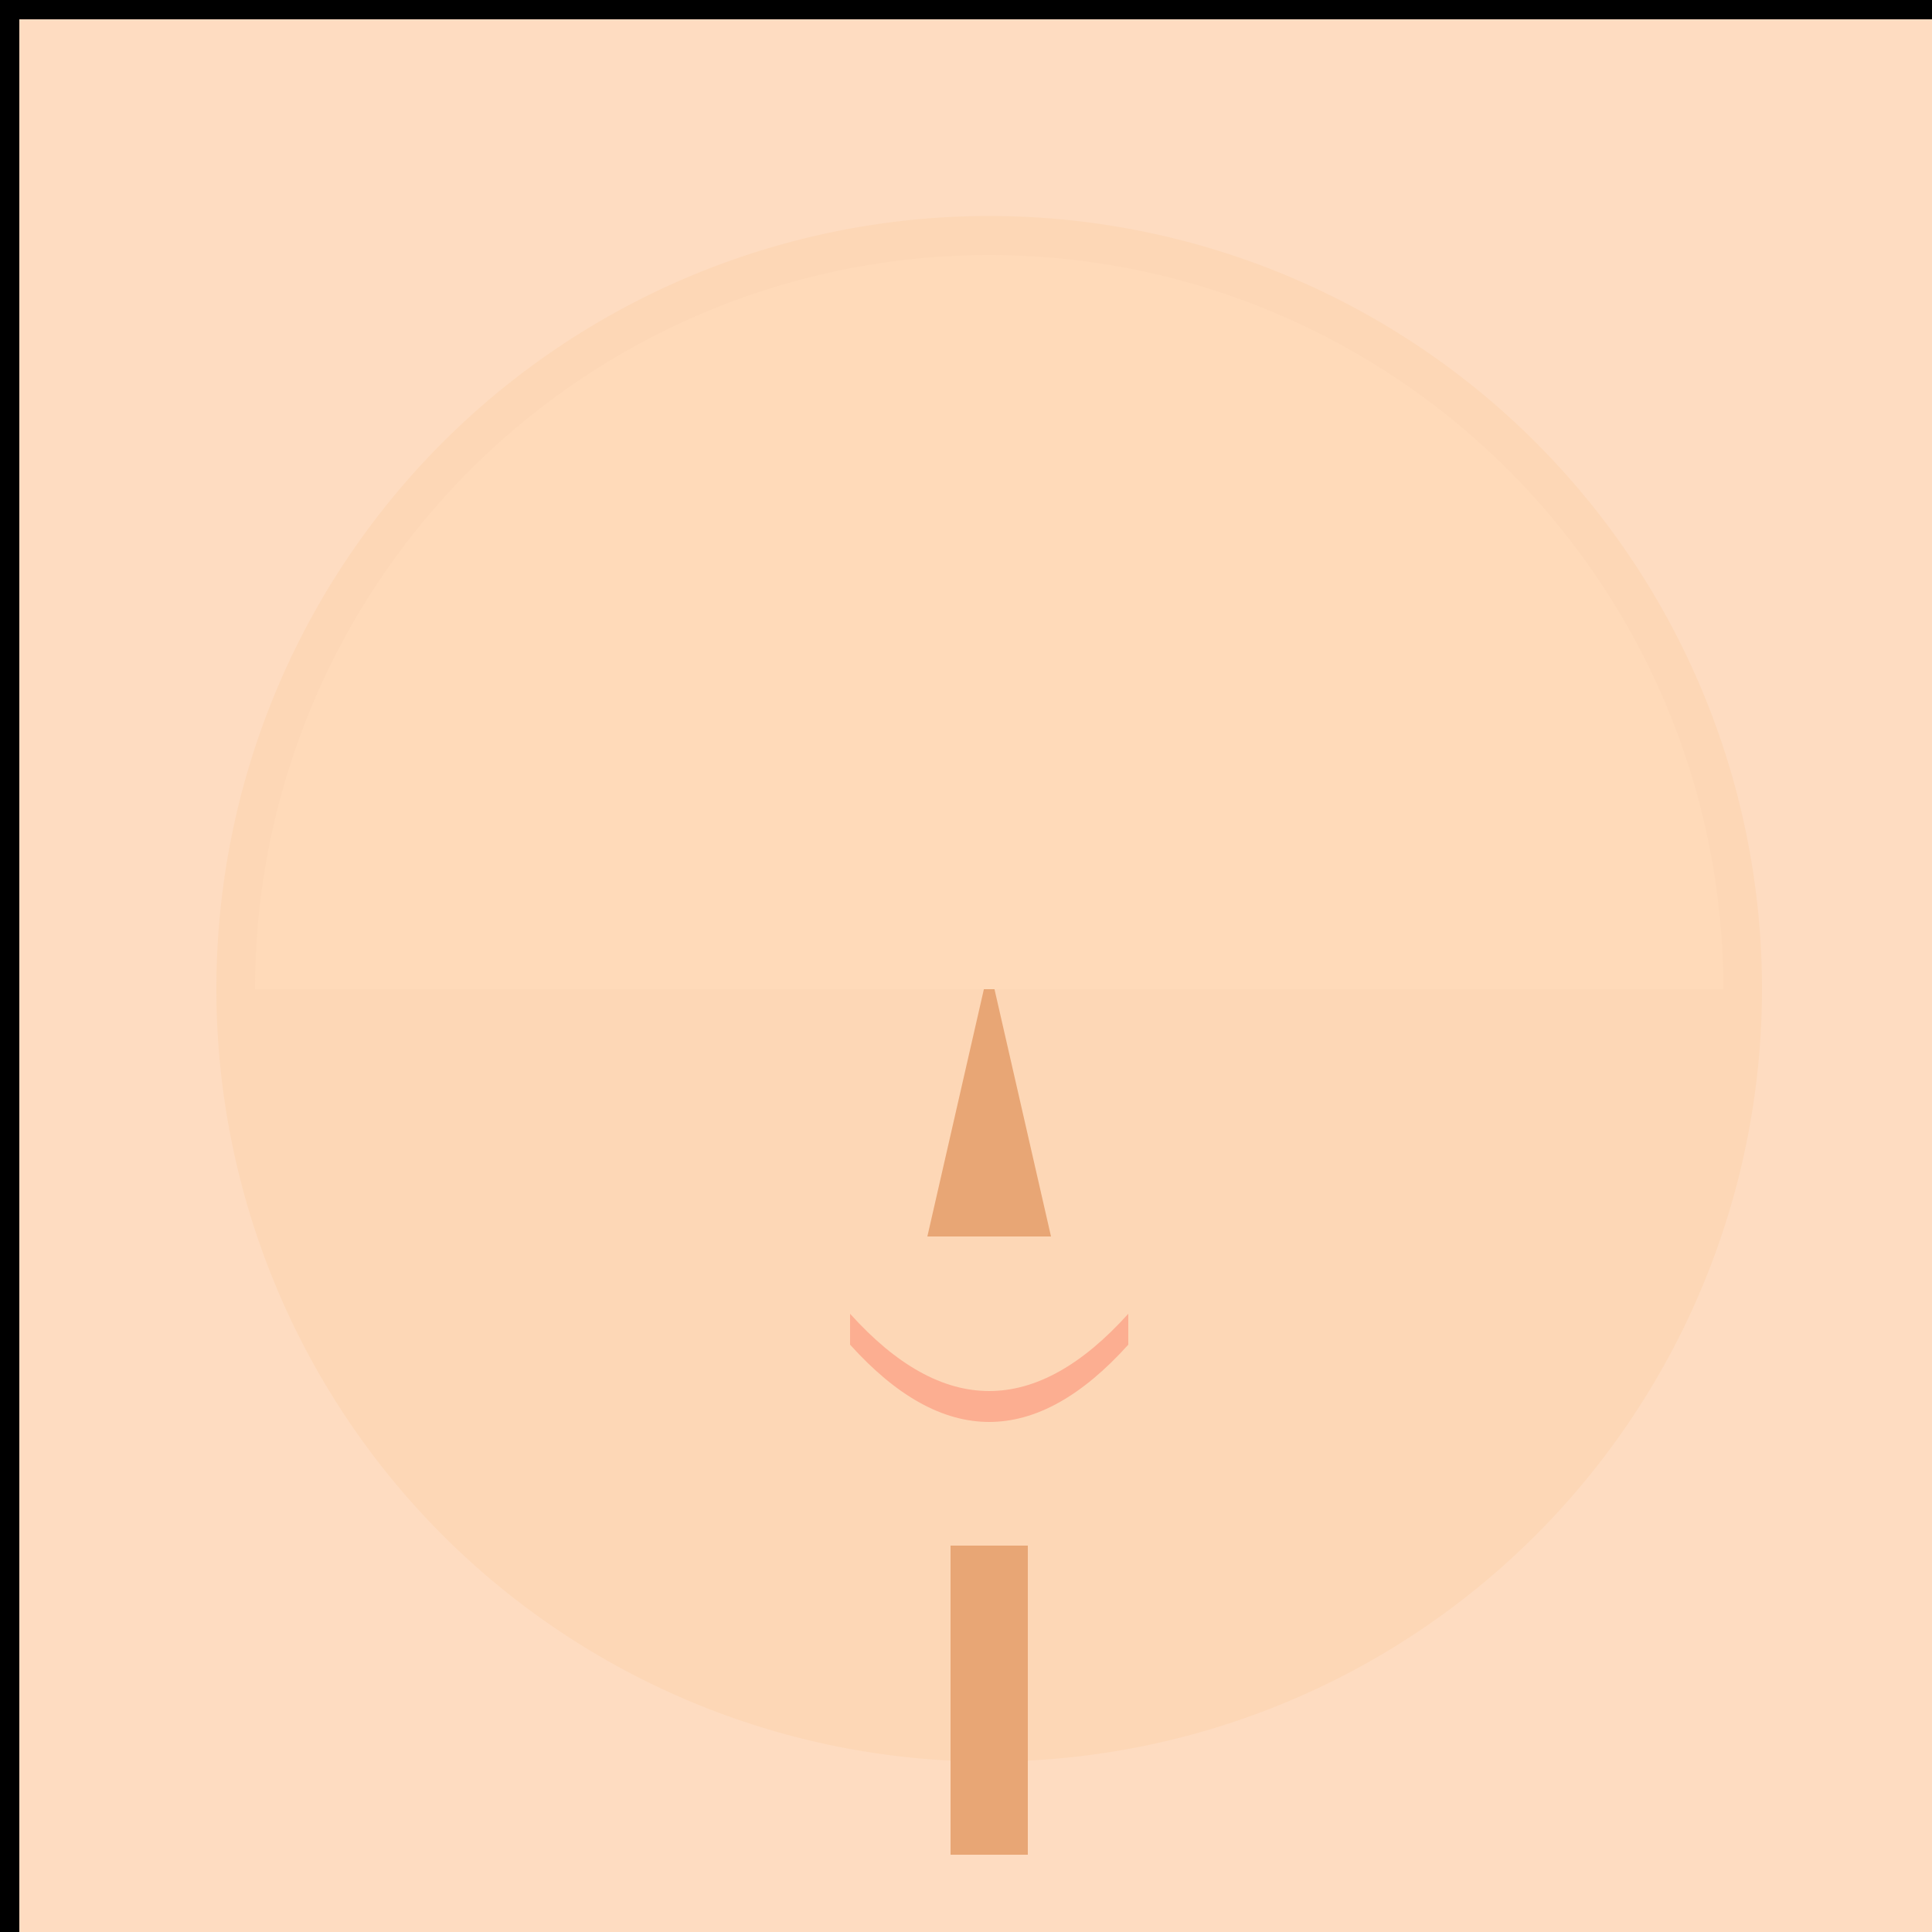 <!--

Generated by DrawGPT.
Free, open source, AI generated images in SVG, PNG, and HTML Canvas format.
https://drawgpt.ai

Created: 2023-09-27T02:38:58.764Z
Link: https://drawgpt.ai/prompt/83594/

-->
<svg xmlns="http://www.w3.org/2000/svg" xmlns:xlink="http://www.w3.org/1999/xlink" width="500" height="500"><defs/><g><rect fill="#FEDCC1" stroke="none" x="0" y="0" width="512" height="512"/><path fill="#FDD7B6" stroke="none" paint-order="stroke fill markers" d=" M 456 256 A 200 200 0 1 1 456 255.8"/><path fill="#000000" stroke="none" paint-order="stroke fill markers" d=" M 225 220 A 25 25 0 1 1 225 219.975"/><path fill="#000000" stroke="none" paint-order="stroke fill markers" d=" M 337 220 A 25 25 0 1 1 337 219.975"/><path fill="#E8A675" stroke="none" paint-order="stroke fill markers" d=" M 256 250 L 240 320 L 272 320 Z"/><path fill="#FCAE91" stroke="none" paint-order="stroke fill markers" d=" M 220 340 Q 256 380 292 340 L 292 348 Q 256 388 220 348 Z"/><path fill="none" stroke="#000000" paint-order="fill stroke markers" d=" M 180 180 L 220 200 L 240 190 L 260 200 L 300 180" stroke-miterlimit="10" stroke-width="4" stroke-dasharray=""/><path fill="#3D250F" stroke="none" paint-order="stroke fill markers" d=" M 180 180 Q 256 120 332 180 Q 256 60 180 180"/><path fill="#FFDAB9" stroke="none" paint-order="stroke fill markers" d=" M 446 256 A 190 190 0 1 0 66 256"/><path fill="none" stroke="#E8A675" paint-order="fill stroke markers" d=" M 256 400 L 256 480" stroke-miterlimit="10" stroke-width="20" stroke-dasharray=""/><path fill="none" stroke="#000000" paint-order="fill stroke markers" d=" M 0 0 L 512 0 L 512 512 L 0 512 L 0 0 Z" stroke-miterlimit="10" stroke-width="10" stroke-dasharray=""/></g></svg>